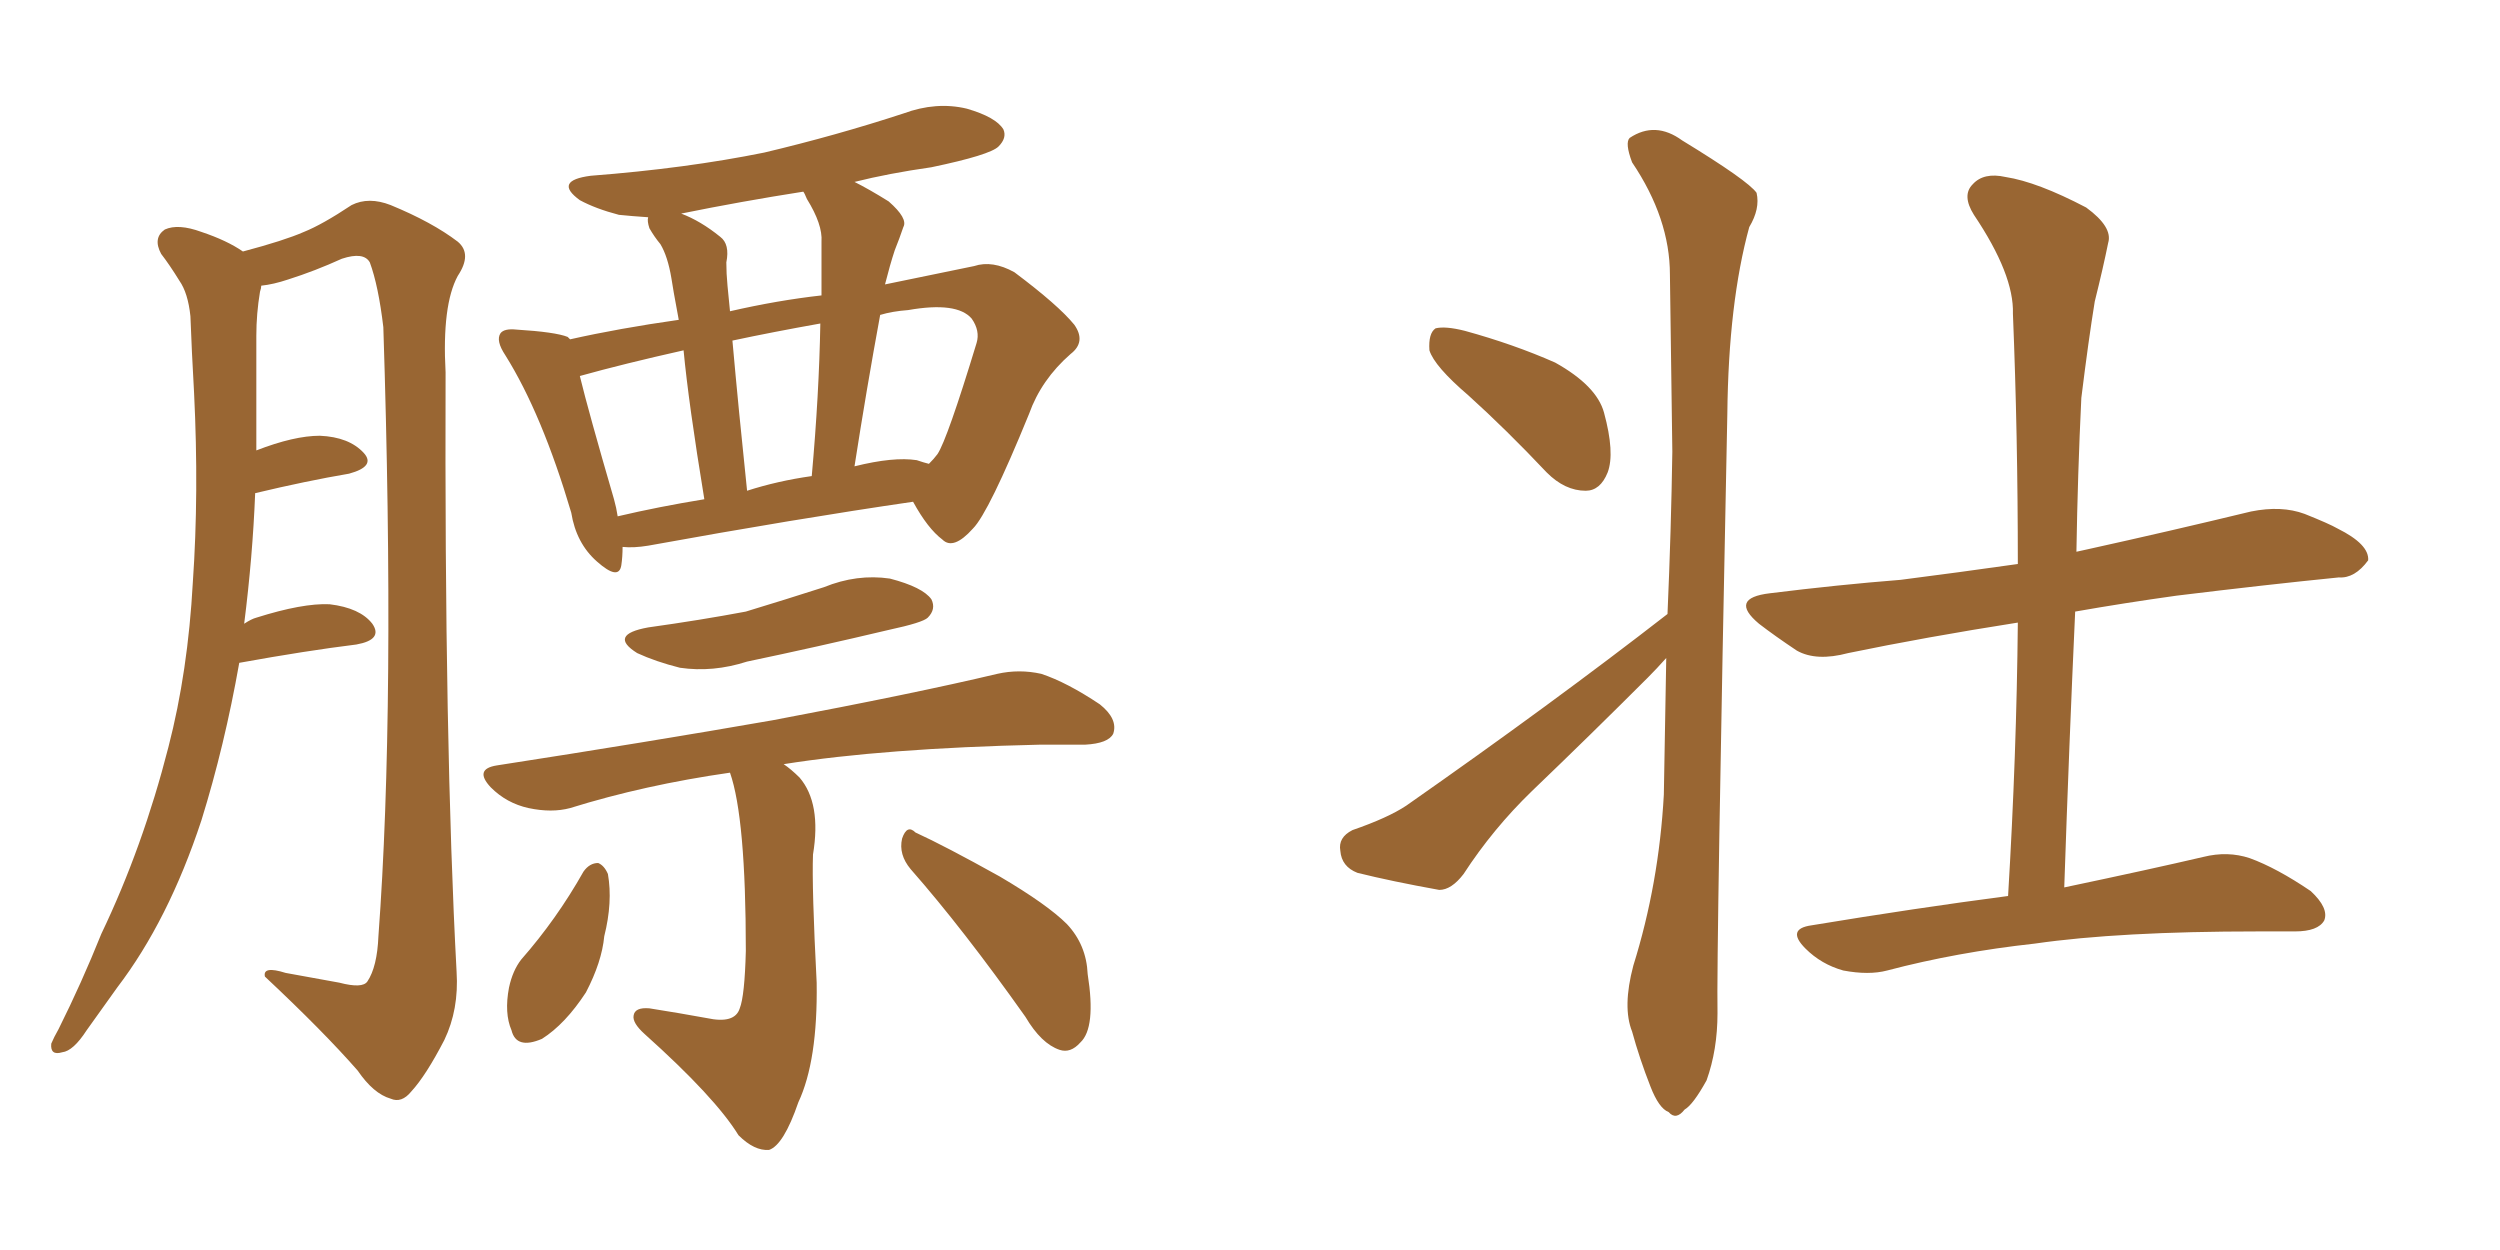 <svg xmlns="http://www.w3.org/2000/svg" xmlns:xlink="http://www.w3.org/1999/xlink" width="300" height="150"><path fill="#996633" padding="10" d="M28.71 79.54L28.71 79.54Q26.95 89.50 24.17 98.44L24.17 98.44Q20.21 110.45 14.06 118.51L14.06 118.51Q12.30 121.00 10.40 123.63L10.40 123.63Q8.79 126.12 7.47 126.27L7.47 126.27Q6.01 126.71 6.15 125.24L6.15 125.24Q6.45 124.51 7.03 123.49L7.03 123.49Q9.81 117.92 12.16 112.06L12.16 112.06Q17.14 101.66 20.21 89.65L20.21 89.65Q22.56 80.57 23.14 69.87L23.14 69.87Q23.88 59.18 23.29 47.17L23.29 47.17Q23.00 42.04 22.85 37.94L22.85 37.94Q22.56 35.16 21.53 33.69L21.53 33.69Q20.36 31.79 19.34 30.47L19.34 30.47Q18.31 28.56 19.78 27.54L19.78 27.54Q21.39 26.81 24.17 27.83L24.17 27.83Q27.25 28.86 29.15 30.18L29.15 30.18Q34.13 28.86 36.47 27.83L36.47 27.83Q38.67 26.95 42.19 24.61L42.19 24.61Q44.24 23.58 46.88 24.61L46.88 24.61Q51.86 26.66 54.93 29.00L54.93 29.00Q56.69 30.47 54.93 33.11L54.93 33.11Q53.03 36.62 53.47 44.68L53.47 44.68Q53.32 89.21 54.79 116.60L54.79 116.60Q55.08 121.14 53.32 124.80L53.32 124.80Q51.12 129.05 49.37 130.96L49.37 130.96Q48.19 132.42 46.88 131.84L46.88 131.84Q44.82 131.25 42.92 128.47L42.92 128.47Q38.82 123.78 31.79 117.19L31.79 117.19Q31.49 115.87 34.28 116.75L34.28 116.75Q37.50 117.33 40.72 117.92L40.72 117.92Q43.51 118.65 44.09 117.77L44.09 117.77Q45.26 116.02 45.41 112.35L45.41 112.35Q47.46 84.67 46.00 39.26L46.00 39.26Q45.41 34.28 44.38 31.49L44.38 31.49Q43.65 30.18 41.02 31.05L41.02 31.05Q37.79 32.52 34.57 33.54L34.57 33.54Q32.81 34.13 31.35 34.28L31.35 34.28Q31.35 34.57 31.20 35.01L31.20 35.01Q30.76 37.65 30.76 40.28L30.76 40.28Q30.76 44.97 30.76 49.95L30.76 49.95Q30.76 51.86 30.76 54.05L30.76 54.05Q35.30 52.29 38.38 52.29L38.38 52.29Q41.89 52.44 43.65 54.35L43.65 54.35Q45.12 55.96 41.89 56.84L41.89 56.84Q36.77 57.71 30.62 59.18L30.62 59.18Q30.32 66.80 29.30 74.85L29.30 74.85Q30.18 74.27 30.76 74.12L30.76 74.12Q36.33 72.36 39.55 72.51L39.55 72.51Q43.21 72.95 44.68 74.85L44.68 74.85Q46.00 76.76 42.77 77.34L42.77 77.34Q36.77 78.08 28.71 79.54ZM74.71 65.63L74.71 65.63Q74.71 66.80 74.56 67.82L74.56 67.82Q74.27 69.73 71.63 67.38L71.63 67.38Q69.14 65.19 68.55 61.52L68.55 61.52Q65.04 49.66 60.64 42.63L60.64 42.63Q59.47 40.87 60.06 39.99L60.06 39.99Q60.50 39.40 61.96 39.55L61.96 39.55Q66.65 39.84 68.12 40.43L68.12 40.43Q68.26 40.58 68.41 40.72L68.41 40.72Q74.27 39.40 81.45 38.38L81.45 38.38Q80.71 34.42 80.57 33.40L80.57 33.40Q80.13 30.76 79.25 29.30L79.25 29.30Q78.52 28.42 77.93 27.39L77.93 27.39Q77.64 26.51 77.78 26.07L77.78 26.07Q75.73 25.93 74.27 25.78L74.27 25.78Q71.48 25.05 69.58 24.02L69.58 24.02Q66.36 21.68 70.90 21.09L70.90 21.09Q82.32 20.21 91.70 18.31L91.70 18.31Q100.34 16.26 108.40 13.62L108.40 13.62Q112.35 12.16 116.02 13.04L116.02 13.04Q119.53 14.06 120.41 15.53L120.41 15.53Q120.85 16.55 119.82 17.58L119.82 17.58Q118.80 18.60 111.77 20.07L111.77 20.07Q106.64 20.80 102.54 21.83L102.54 21.83Q104.30 22.71 106.64 24.17L106.64 24.17Q108.98 26.22 108.40 27.25L108.40 27.25Q107.96 28.56 107.37 30.03L107.37 30.03Q106.79 31.79 106.20 34.13L106.20 34.13Q111.91 32.96 116.89 31.93L116.89 31.93Q119.09 31.20 121.73 32.67L121.73 32.67Q127.00 36.62 128.91 38.96L128.91 38.96Q130.37 41.02 128.47 42.48L128.47 42.48Q124.95 45.56 123.49 49.66L123.49 49.66L123.49 49.66Q118.65 61.52 116.75 63.43L116.75 63.43Q114.40 66.06 113.09 64.75L113.09 64.75Q111.33 63.43 109.57 60.21L109.57 60.21Q95.51 62.26 77.78 65.48L77.78 65.48Q76.03 65.77 74.71 65.63ZM110.01 55.22L110.01 55.22Q110.89 55.52 111.47 55.66L111.47 55.66Q112.06 55.08 112.50 54.49L112.50 54.49Q113.67 52.73 117.19 41.16L117.19 41.16Q117.63 39.70 116.60 38.23L116.60 38.23Q114.84 36.18 108.98 37.21L108.98 37.21Q107.08 37.35 105.62 37.79L105.62 37.79Q104.00 46.58 102.54 55.96L102.54 55.96Q107.23 54.79 110.01 55.22ZM89.65 58.89L89.65 58.89Q93.31 57.71 97.41 57.13L97.41 57.13Q98.29 47.31 98.44 38.82L98.44 38.82Q92.72 39.84 87.89 40.87L87.89 40.87Q88.62 49.07 89.65 58.89ZM74.12 61.96L74.12 61.96Q79.10 60.79 84.52 59.91L84.52 59.91Q82.62 48.34 82.03 42.04L82.03 42.04Q74.85 43.65 69.58 45.12L69.58 45.12Q70.61 49.37 73.68 59.91L73.68 59.91Q73.97 60.94 74.12 61.96ZM96.83 23.88L96.83 23.88Q96.53 23.14 96.39 23.00L96.39 23.00Q88.92 24.17 81.74 25.63L81.74 25.63Q84.08 26.51 86.43 28.42L86.43 28.42Q87.60 29.30 87.16 31.49L87.16 31.49Q87.16 32.81 87.30 34.28L87.30 34.28Q87.45 35.89 87.60 37.35L87.60 37.35Q93.31 36.04 98.58 35.45L98.58 35.45Q98.58 32.08 98.58 29.00L98.58 29.00Q98.73 26.95 96.83 23.88ZM77.78 75.29L77.78 75.29Q84.08 74.41 89.50 73.39L89.50 73.39Q94.34 71.92 98.88 70.46L98.88 70.46Q102.83 68.85 106.79 69.43L106.79 69.43Q110.74 70.46 111.77 71.92L111.77 71.92Q112.35 73.10 111.33 74.12L111.33 74.12Q110.74 74.71 106.64 75.59L106.64 75.59Q98.00 77.64 89.65 79.39L89.65 79.39Q85.55 80.71 81.59 80.13L81.59 80.13Q78.66 79.39 76.46 78.37L76.46 78.37Q72.95 76.17 77.78 75.29ZM87.60 92.72L87.60 92.72Q77.34 94.19 68.41 96.97L68.41 96.97Q66.21 97.56 63.43 96.97L63.43 96.97Q60.79 96.39 58.89 94.48L58.89 94.48Q56.84 92.29 59.62 91.85L59.62 91.85Q77.64 89.06 92.72 86.43L92.72 86.43Q109.86 83.20 119.68 80.86L119.68 80.86Q122.31 80.27 124.95 80.86L124.95 80.86Q128.03 81.88 131.98 84.52L131.98 84.52Q134.18 86.28 133.59 88.04L133.59 88.04Q133.01 89.21 130.22 89.36L130.22 89.36Q127.59 89.36 124.80 89.36L124.80 89.36Q106.05 89.79 94.04 91.70L94.04 91.70Q94.92 92.29 95.95 93.31L95.95 93.31Q98.58 96.39 97.56 102.54L97.56 102.54Q97.41 106.49 98.00 117.92L98.00 117.92Q98.14 127.29 95.80 132.28L95.80 132.28Q94.04 137.40 92.29 137.99L92.29 137.99Q90.53 138.13 88.62 136.23L88.62 136.23Q85.84 131.69 77.34 124.07L77.34 124.07Q75.88 122.75 76.03 121.88L76.03 121.88Q76.17 120.85 77.93 121.00L77.93 121.00Q81.59 121.58 84.81 122.17L84.81 122.17Q88.18 122.90 88.77 121.00L88.77 121.00Q89.36 119.53 89.50 114.11L89.50 114.11Q89.50 98.14 87.60 92.72ZM70.02 104.59L70.02 104.59Q70.75 103.56 71.78 103.56L71.78 103.56Q72.51 103.86 72.95 104.88L72.95 104.88Q73.54 108.25 72.51 112.35L72.51 112.35Q72.22 115.43 70.31 119.09L70.31 119.09Q67.82 122.90 65.04 124.66L65.04 124.66Q61.96 125.98 61.38 123.63L61.38 123.63Q60.50 121.58 61.08 118.51L61.08 118.51Q61.52 116.46 62.55 115.14L62.55 115.14Q66.80 110.30 70.02 104.59ZM109.28 104.30L109.28 104.30L109.28 104.30Q107.81 102.54 108.25 100.63L108.25 100.63Q108.84 98.88 109.86 99.90L109.86 99.90Q113.38 101.51 119.97 105.18L119.97 105.18Q125.68 108.54 128.03 110.89L128.03 110.89Q130.37 113.38 130.52 116.89L130.52 116.89Q131.54 123.34 129.64 125.10L129.64 125.10Q128.47 126.42 127.15 125.98L127.15 125.98Q124.95 125.24 123.05 122.02L123.05 122.02Q115.58 111.47 109.28 104.30ZM176.22 47.46L176.22 47.46Q172.12 43.95 171.53 42.04L171.53 42.04Q171.39 39.99 172.27 39.40L172.27 39.40Q173.44 39.11 175.78 39.70L175.78 39.70Q181.64 41.31 186.62 43.51L186.62 43.51Q191.60 46.29 192.48 49.51L192.48 49.51Q193.80 54.35 192.92 56.69L192.92 56.69Q192.04 58.89 190.28 58.89L190.28 58.89Q187.79 58.89 185.60 56.69L185.60 56.69Q180.76 51.56 176.22 47.46ZM200.10 73.68L200.10 73.68Q200.54 63.57 200.68 54.20L200.68 54.20Q200.54 42.77 200.39 32.96L200.39 32.96Q200.39 26.22 195.85 19.48L195.85 19.48Q194.97 17.14 195.56 16.55L195.56 16.55Q198.63 14.50 201.86 16.85L201.86 16.85Q209.77 21.68 210.79 23.14L210.79 23.14Q211.23 25.05 209.91 27.25L209.91 27.25Q207.42 36.33 207.28 49.66L207.28 49.66Q205.96 114.55 206.10 121.58L206.10 121.58Q206.10 125.98 204.79 129.64L204.79 129.64Q203.17 132.57 202.15 133.15L202.15 133.15Q201.12 134.47 200.24 133.45L200.24 133.45Q199.07 133.01 198.05 130.37L198.05 130.37Q196.73 127.00 195.85 123.78L195.85 123.78Q194.68 120.85 196.00 115.87L196.00 115.87Q199.07 106.05 199.66 95.36L199.66 95.36Q199.80 86.87 199.95 78.96L199.95 78.96Q198.78 80.27 197.75 81.30L197.75 81.30Q190.87 88.18 183.84 94.92L183.84 94.92Q179.15 99.46 175.63 104.88L175.63 104.88Q174.17 106.79 172.71 106.79L172.71 106.79Q166.99 105.76 162.89 104.74L162.89 104.74Q160.99 104.00 160.84 102.10L160.84 102.10Q160.55 100.49 162.30 99.61L162.30 99.61Q166.55 98.14 168.75 96.68L168.75 96.68Q186.33 84.38 200.10 73.68ZM240.97 107.52L240.97 107.52L240.97 107.52Q241.99 90.53 242.14 74.71L242.14 74.71Q231.01 76.46 221.78 78.37L221.78 78.37Q217.97 79.39 215.63 78.08L215.63 78.08Q212.99 76.32 211.08 74.85L211.08 74.85Q207.42 71.78 212.40 71.19L212.40 71.19Q220.61 70.17 228.08 69.58L228.08 69.58Q234.96 68.70 242.14 67.68L242.14 67.68Q242.14 52.15 241.55 37.65L241.55 37.65Q241.70 32.96 236.87 25.78L236.87 25.78Q235.40 23.44 236.72 22.12L236.72 22.12Q238.04 20.65 240.67 21.24L240.67 21.24Q244.48 21.83 250.34 24.90L250.34 24.90Q253.56 27.25 252.98 29.15L252.98 29.15Q252.39 32.08 251.37 36.18L251.37 36.18Q250.63 40.72 249.76 47.75L249.76 47.75Q249.32 56.84 249.17 66.21L249.17 66.21Q249.90 66.06 250.49 65.92L250.49 65.92Q260.45 63.72 270.12 61.38L270.12 61.38Q273.78 60.64 276.56 61.67L276.56 61.67Q279.49 62.84 280.52 63.43L280.52 63.43Q284.33 65.33 284.18 67.24L284.18 67.24Q282.57 69.43 280.66 69.29L280.66 69.29Q271.88 70.17 261.18 71.48L261.18 71.48Q254.88 72.36 249.02 73.39L249.02 73.39Q248.29 89.36 247.71 106.49L247.71 106.49Q258.11 104.30 264.40 102.83L264.40 102.83Q267.33 102.10 269.97 102.98L269.97 102.98Q273.19 104.15 277.29 106.93L277.29 106.93Q279.49 108.98 278.91 110.45L278.91 110.45Q278.17 111.77 275.39 111.77L275.39 111.77Q273.34 111.77 271.00 111.77L271.00 111.77Q254.30 111.77 244.19 113.23L244.19 113.23Q234.81 114.26 226.46 116.46L226.46 116.46Q224.27 117.04 221.19 116.46L221.19 116.46Q218.55 115.72 216.65 113.82L216.65 113.82Q214.31 111.47 217.38 111.04L217.38 111.04Q229.83 108.98 240.97 107.52Z"/></svg>
